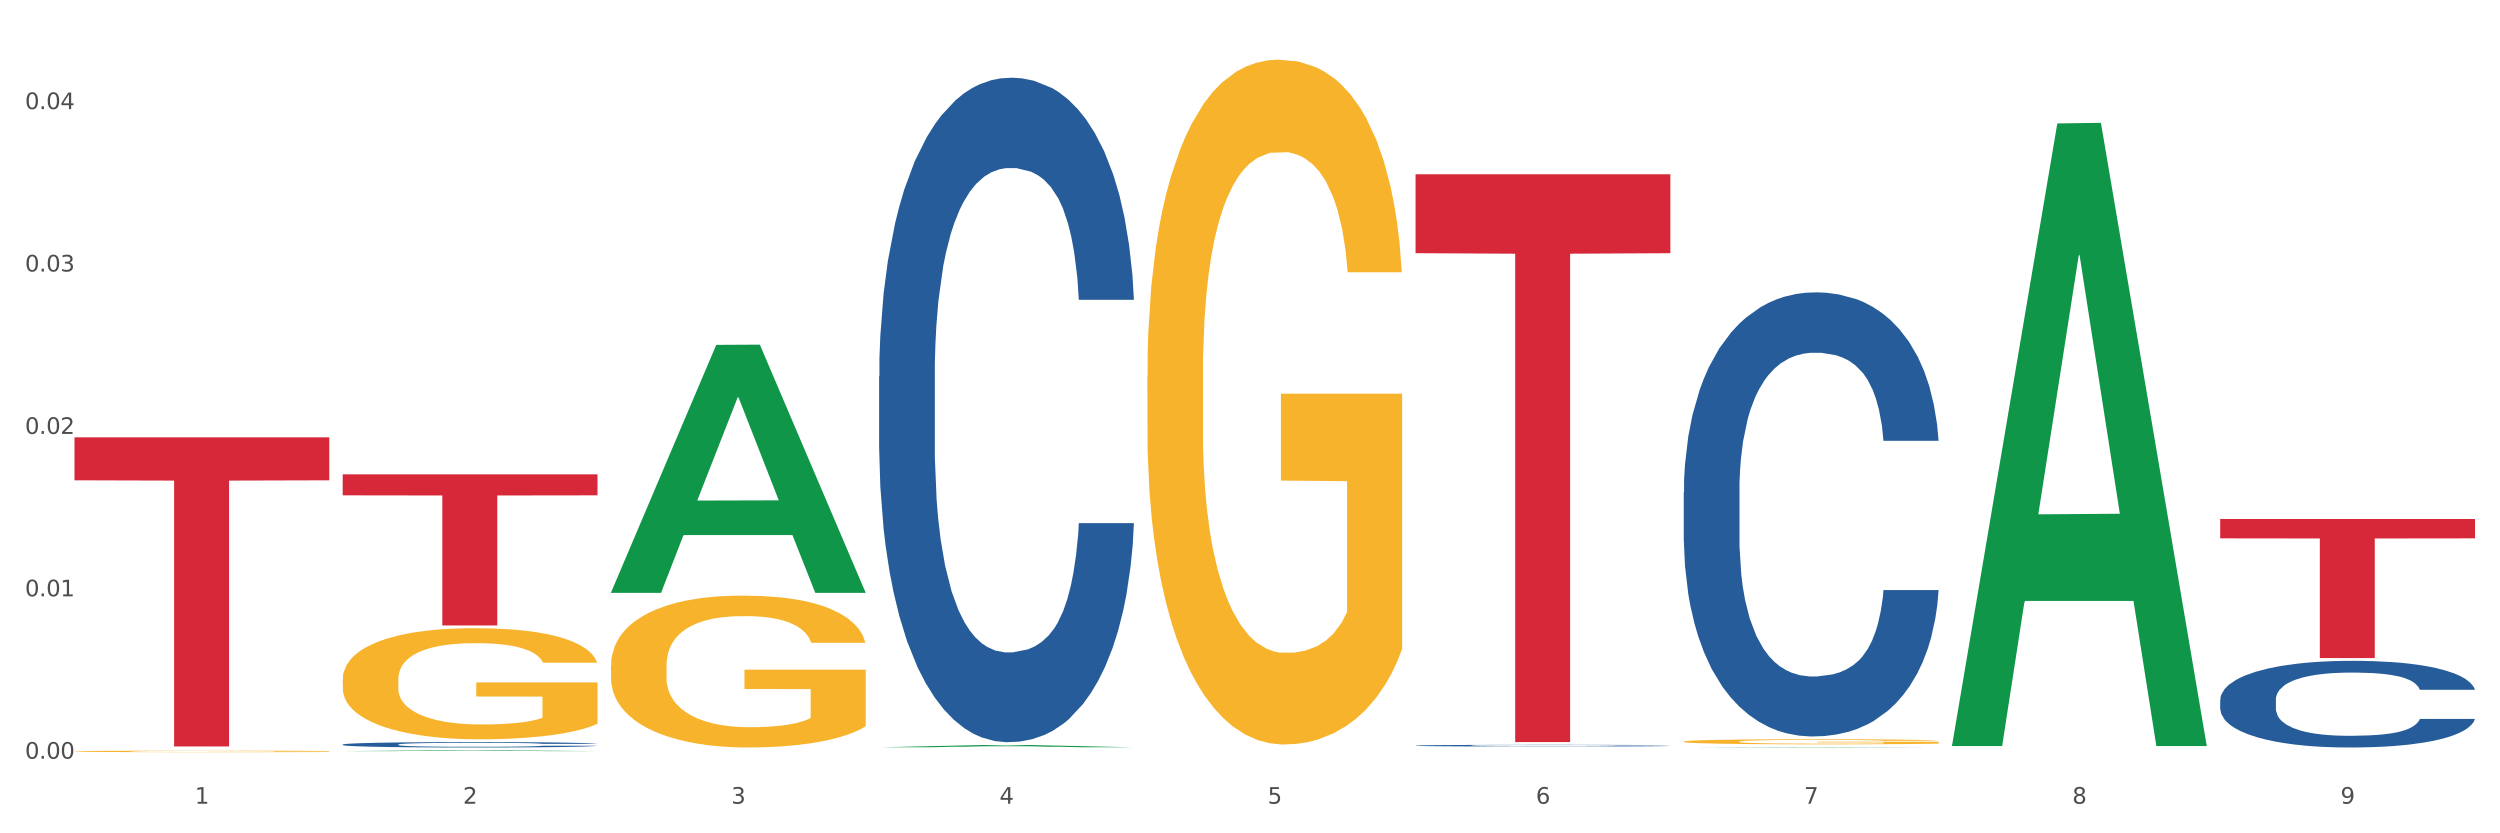 <?xml version="1.0" encoding="utf-8" standalone="no"?>
<!DOCTYPE svg PUBLIC "-//W3C//DTD SVG 1.1//EN"
  "http://www.w3.org/Graphics/SVG/1.1/DTD/svg11.dtd">
<svg xmlns:xlink="http://www.w3.org/1999/xlink" width="1080pt" height="360pt" viewBox="0 0 1080 360" xmlns="http://www.w3.org/2000/svg" version="1.1">
 <rect x="0" y="0" width="1080" height="360" fill="#333333" stroke="none"/>
 <defs>
  <style type="text/css">*{stroke-linejoin: round; stroke-linecap: butt}</style>
 </defs>
 <g id="figure_1">
  <g id="patch_1">
   <path d="M 0 360 
L 1080 360 
L 1080 0 
L 0 0 
z
" style="fill: #ffffff; stroke: #ffffff; stroke-linejoin: miter"/>
  </g>
  <g id="axes_1">
   <g id="matplotlib.axis_1">
    <g id="xtick_1">
     <g id="text_1">
      <!-- 1 -->
      <g style="fill: #4d4d4d" transform="translate(84.159 347.204) scale(0.096 -0.096)">
       <defs>
        <path id="DejaVuSans-31" d="M 794 531 
L 1825 531 
L 1825 4091 
L 703 3866 
L 703 4441 
L 1819 4666 
L 2450 4666 
L 2450 531 
L 3481 531 
L 3481 0 
L 794 0 
L 794 531 
z
" transform="scale(0.016)"/>
       </defs>
       <use xlink:href="#DejaVuSans-31"/>
      </g>
     </g>
    </g>
    <g id="xtick_2">
     <g id="text_2">
      <!-- 2 -->
      <g style="fill: #4d4d4d" transform="translate(200.027 347.204) scale(0.096 -0.096)">
       <defs>
        <path id="DejaVuSans-32" d="M 1228 531 
L 3431 531 
L 3431 0 
L 469 0 
L 469 531 
Q 828 903 1448 1529 
Q 2069 2156 2228 2338 
Q 2531 2678 2651 2914 
Q 2772 3150 2772 3378 
Q 2772 3750 2511 3984 
Q 2250 4219 1831 4219 
Q 1534 4219 1204 4116 
Q 875 4013 500 3803 
L 500 4441 
Q 881 4594 1212 4672 
Q 1544 4750 1819 4750 
Q 2544 4750 2975 4387 
Q 3406 4025 3406 3419 
Q 3406 3131 3298 2873 
Q 3191 2616 2906 2266 
Q 2828 2175 2409 1742 
Q 1991 1309 1228 531 
z
" transform="scale(0.016)"/>
       </defs>
       <use xlink:href="#DejaVuSans-32"/>
      </g>
     </g>
    </g>
    <g id="xtick_3">
     <g id="text_3">
      <!-- 3 -->
      <g style="fill: #4d4d4d" transform="translate(315.896 347.204) scale(0.096 -0.096)">
       <defs>
        <path id="DejaVuSans-33" d="M 2597 2516 
Q 3050 2419 3304 2112 
Q 3559 1806 3559 1356 
Q 3559 666 3084 287 
Q 2609 -91 1734 -91 
Q 1441 -91 1130 -33 
Q 819 25 488 141 
L 488 750 
Q 750 597 1062 519 
Q 1375 441 1716 441 
Q 2309 441 2620 675 
Q 2931 909 2931 1356 
Q 2931 1769 2642 2001 
Q 2353 2234 1838 2234 
L 1294 2234 
L 1294 2753 
L 1863 2753 
Q 2328 2753 2575 2939 
Q 2822 3125 2822 3475 
Q 2822 3834 2567 4026 
Q 2313 4219 1838 4219 
Q 1578 4219 1281 4162 
Q 984 4106 628 3988 
L 628 4550 
Q 988 4650 1302 4700 
Q 1616 4750 1894 4750 
Q 2613 4750 3031 4423 
Q 3450 4097 3450 3541 
Q 3450 3153 3228 2886 
Q 3006 2619 2597 2516 
z
" transform="scale(0.016)"/>
       </defs>
       <use xlink:href="#DejaVuSans-33"/>
      </g>
     </g>
    </g>
    <g id="xtick_4">
     <g id="text_4">
      <!-- 4 -->
      <g style="fill: #4d4d4d" transform="translate(431.765 347.204) scale(0.096 -0.096)">
       <defs>
        <path id="DejaVuSans-34" d="M 2419 4116 
L 825 1625 
L 2419 1625 
L 2419 4116 
z
M 2253 4666 
L 3047 4666 
L 3047 1625 
L 3713 1625 
L 3713 1100 
L 3047 1100 
L 3047 0 
L 2419 0 
L 2419 1100 
L 313 1100 
L 313 1709 
L 2253 4666 
z
" transform="scale(0.016)"/>
       </defs>
       <use xlink:href="#DejaVuSans-34"/>
      </g>
     </g>
    </g>
    <g id="xtick_5">
     <g id="text_5">
      <!-- 5 -->
      <g style="fill: #4d4d4d" transform="translate(547.634 347.204) scale(0.096 -0.096)">
       <defs>
        <path id="DejaVuSans-35" d="M 691 4666 
L 3169 4666 
L 3169 4134 
L 1269 4134 
L 1269 2991 
Q 1406 3038 1543 3061 
Q 1681 3084 1819 3084 
Q 2600 3084 3056 2656 
Q 3513 2228 3513 1497 
Q 3513 744 3044 326 
Q 2575 -91 1722 -91 
Q 1428 -91 1123 -41 
Q 819 9 494 109 
L 494 744 
Q 775 591 1075 516 
Q 1375 441 1709 441 
Q 2250 441 2565 725 
Q 2881 1009 2881 1497 
Q 2881 1984 2565 2268 
Q 2250 2553 1709 2553 
Q 1456 2553 1204 2497 
Q 953 2441 691 2322 
L 691 4666 
z
" transform="scale(0.016)"/>
       </defs>
       <use xlink:href="#DejaVuSans-35"/>
      </g>
     </g>
    </g>
    <g id="xtick_6">
     <g id="text_6">
      <!-- 6 -->
      <g style="fill: #4d4d4d" transform="translate(663.502 347.204) scale(0.096 -0.096)">
       <defs>
        <path id="DejaVuSans-36" d="M 2113 2584 
Q 1688 2584 1439 2293 
Q 1191 2003 1191 1497 
Q 1191 994 1439 701 
Q 1688 409 2113 409 
Q 2538 409 2786 701 
Q 3034 994 3034 1497 
Q 3034 2003 2786 2293 
Q 2538 2584 2113 2584 
z
M 3366 4563 
L 3366 3988 
Q 3128 4100 2886 4159 
Q 2644 4219 2406 4219 
Q 1781 4219 1451 3797 
Q 1122 3375 1075 2522 
Q 1259 2794 1537 2939 
Q 1816 3084 2150 3084 
Q 2853 3084 3261 2657 
Q 3669 2231 3669 1497 
Q 3669 778 3244 343 
Q 2819 -91 2113 -91 
Q 1303 -91 875 529 
Q 447 1150 447 2328 
Q 447 3434 972 4092 
Q 1497 4750 2381 4750 
Q 2619 4750 2861 4703 
Q 3103 4656 3366 4563 
z
" transform="scale(0.016)"/>
       </defs>
       <use xlink:href="#DejaVuSans-36"/>
      </g>
     </g>
    </g>
    <g id="xtick_7">
     <g id="text_7">
      <!-- 7 -->
      <g style="fill: #4d4d4d" transform="translate(779.371 347.204) scale(0.096 -0.096)">
       <defs>
        <path id="DejaVuSans-37" d="M 525 4666 
L 3525 4666 
L 3525 4397 
L 1831 0 
L 1172 0 
L 2766 4134 
L 525 4134 
L 525 4666 
z
" transform="scale(0.016)"/>
       </defs>
       <use xlink:href="#DejaVuSans-37"/>
      </g>
     </g>
    </g>
    <g id="xtick_8">
     <g id="text_8">
      <!-- 8 -->
      <g style="fill: #4d4d4d" transform="translate(895.24 347.204) scale(0.096 -0.096)">
       <defs>
        <path id="DejaVuSans-38" d="M 2034 2216 
Q 1584 2216 1326 1975 
Q 1069 1734 1069 1313 
Q 1069 891 1326 650 
Q 1584 409 2034 409 
Q 2484 409 2743 651 
Q 3003 894 3003 1313 
Q 3003 1734 2745 1975 
Q 2488 2216 2034 2216 
z
M 1403 2484 
Q 997 2584 770 2862 
Q 544 3141 544 3541 
Q 544 4100 942 4425 
Q 1341 4750 2034 4750 
Q 2731 4750 3128 4425 
Q 3525 4100 3525 3541 
Q 3525 3141 3298 2862 
Q 3072 2584 2669 2484 
Q 3125 2378 3379 2068 
Q 3634 1759 3634 1313 
Q 3634 634 3220 271 
Q 2806 -91 2034 -91 
Q 1263 -91 848 271 
Q 434 634 434 1313 
Q 434 1759 690 2068 
Q 947 2378 1403 2484 
z
M 1172 3481 
Q 1172 3119 1398 2916 
Q 1625 2713 2034 2713 
Q 2441 2713 2670 2916 
Q 2900 3119 2900 3481 
Q 2900 3844 2670 4047 
Q 2441 4250 2034 4250 
Q 1625 4250 1398 4047 
Q 1172 3844 1172 3481 
z
" transform="scale(0.016)"/>
       </defs>
       <use xlink:href="#DejaVuSans-38"/>
      </g>
     </g>
    </g>
    <g id="xtick_9">
     <g id="text_9">
      <!-- 9 -->
      <g style="fill: #4d4d4d" transform="translate(1011.108 347.204) scale(0.096 -0.096)">
       <defs>
        <path id="DejaVuSans-39" d="M 703 97 
L 703 672 
Q 941 559 1184 500 
Q 1428 441 1663 441 
Q 2288 441 2617 861 
Q 2947 1281 2994 2138 
Q 2813 1869 2534 1725 
Q 2256 1581 1919 1581 
Q 1219 1581 811 2004 
Q 403 2428 403 3163 
Q 403 3881 828 4315 
Q 1253 4750 1959 4750 
Q 2769 4750 3195 4129 
Q 3622 3509 3622 2328 
Q 3622 1225 3098 567 
Q 2575 -91 1691 -91 
Q 1453 -91 1209 -44 
Q 966 3 703 97 
z
M 1959 2075 
Q 2384 2075 2632 2365 
Q 2881 2656 2881 3163 
Q 2881 3666 2632 3958 
Q 2384 4250 1959 4250 
Q 1534 4250 1286 3958 
Q 1038 3666 1038 3163 
Q 1038 2656 1286 2365 
Q 1534 2075 1959 2075 
z
" transform="scale(0.016)"/>
       </defs>
       <use xlink:href="#DejaVuSans-39"/>
      </g>
     </g>
    </g>
    <g id="xtick_10"/>
    <g id="xtick_11"/>
    <g id="xtick_12"/>
    <g id="xtick_13"/>
    <g id="xtick_14"/>
    <g id="xtick_15"/>
    <g id="xtick_16"/>
    <g id="xtick_17"/>
   </g>
   <g id="matplotlib.axis_2">
    <g id="ytick_1">
     <g id="text_10">
      <!-- 0.00 -->
      <g style="fill: #4d4d4d" transform="translate(10.8 327.76) scale(0.096 -0.096)">
       <defs>
        <path id="DejaVuSans-30" d="M 2034 4250 
Q 1547 4250 1301 3770 
Q 1056 3291 1056 2328 
Q 1056 1369 1301 889 
Q 1547 409 2034 409 
Q 2525 409 2770 889 
Q 3016 1369 3016 2328 
Q 3016 3291 2770 3770 
Q 2525 4250 2034 4250 
z
M 2034 4750 
Q 2819 4750 3233 4129 
Q 3647 3509 3647 2328 
Q 3647 1150 3233 529 
Q 2819 -91 2034 -91 
Q 1250 -91 836 529 
Q 422 1150 422 2328 
Q 422 3509 836 4129 
Q 1250 4750 2034 4750 
z
" transform="scale(0.016)"/>
        <path id="DejaVuSans-2e" d="M 684 794 
L 1344 794 
L 1344 0 
L 684 0 
L 684 794 
z
" transform="scale(0.016)"/>
       </defs>
       <use xlink:href="#DejaVuSans-30"/>
       <use xlink:href="#DejaVuSans-2e" transform="translate(63.623 0)"/>
       <use xlink:href="#DejaVuSans-30" transform="translate(95.41 0)"/>
       <use xlink:href="#DejaVuSans-30" transform="translate(159.033 0)"/>
      </g>
     </g>
    </g>
    <g id="ytick_2">
     <g id="text_11">
      <!-- 0.01 -->
      <g style="fill: #4d4d4d" transform="translate(10.8 257.603) scale(0.096 -0.096)">
       <use xlink:href="#DejaVuSans-30"/>
       <use xlink:href="#DejaVuSans-2e" transform="translate(63.623 0)"/>
       <use xlink:href="#DejaVuSans-30" transform="translate(95.41 0)"/>
       <use xlink:href="#DejaVuSans-31" transform="translate(159.033 0)"/>
      </g>
     </g>
    </g>
    <g id="ytick_3">
     <g id="text_12">
      <!-- 0.02 -->
      <g style="fill: #4d4d4d" transform="translate(10.8 187.447) scale(0.096 -0.096)">
       <use xlink:href="#DejaVuSans-30"/>
       <use xlink:href="#DejaVuSans-2e" transform="translate(63.623 0)"/>
       <use xlink:href="#DejaVuSans-30" transform="translate(95.41 0)"/>
       <use xlink:href="#DejaVuSans-32" transform="translate(159.033 0)"/>
      </g>
     </g>
    </g>
    <g id="ytick_4">
     <g id="text_13">
      <!-- 0.03 -->
      <g style="fill: #4d4d4d" transform="translate(10.8 117.29) scale(0.096 -0.096)">
       <use xlink:href="#DejaVuSans-30"/>
       <use xlink:href="#DejaVuSans-2e" transform="translate(63.623 0)"/>
       <use xlink:href="#DejaVuSans-30" transform="translate(95.41 0)"/>
       <use xlink:href="#DejaVuSans-33" transform="translate(159.033 0)"/>
      </g>
     </g>
    </g>
    <g id="ytick_5">
     <g id="text_14">
      <!-- 0.04 -->
      <g style="fill: #4d4d4d" transform="translate(10.8 47.133) scale(0.096 -0.096)">
       <use xlink:href="#DejaVuSans-30"/>
       <use xlink:href="#DejaVuSans-2e" transform="translate(63.623 0)"/>
       <use xlink:href="#DejaVuSans-30" transform="translate(95.41 0)"/>
       <use xlink:href="#DejaVuSans-34" transform="translate(159.033 0)"/>
      </g>
     </g>
    </g>
    <g id="ytick_6"/>
    <g id="ytick_7"/>
    <g id="ytick_8"/>
    <g id="ytick_9"/>
   </g>
   <g id="PolyCollection_1">
    <path d="M 148.044 324.487 
L 148.157 324.487 
L 193.549 324.113 
L 212.387 324.113 
L 258.119 324.488 
L 236.331 324.488 
L 226.458 324.401 
L 179.591 324.401 
L 179.251 324.402 
L 169.718 324.488 
L 148.044 324.488 
L 148.044 324.487 
L 185.492 324.349 
L 220.557 324.348 
L 203.195 324.193 
L 202.968 324.192 
L 202.741 324.193 
L 185.379 324.348 
L 185.492 324.349 
L 148.044 324.487 
z
" clip-path="url(#p9477c9e52f)" style="fill: #109648"/>
    <path d="M 495.65 162.485 
L 495.78 162.215 
L 495.78 152.487 
L 496.04 144.111 
L 497.339 123.845 
L 499.289 107.092 
L 500.718 98.175 
L 502.148 90.88 
L 503.837 83.584 
L 505.917 76.018 
L 509.685 64.94 
L 512.025 59.265 
L 514.884 53.321 
L 520.082 44.674 
L 523.851 39.81 
L 527.75 35.757 
L 534.118 30.893 
L 538.276 28.732 
L 542.695 27.111 
L 548.023 26.03 
L 552.052 25.759 
L 560.889 26.57 
L 568.427 29.002 
L 572.066 30.893 
L 576.744 34.136 
L 579.214 36.298 
L 583.242 40.621 
L 587.401 46.295 
L 590.26 51.159 
L 594.549 60.346 
L 597.798 69.533 
L 600.787 80.882 
L 602.346 88.718 
L 603.516 96.014 
L 604.556 104.39 
L 605.595 117.63 
L 582.203 117.63 
L 581.293 108.173 
L 579.863 99.256 
L 577.784 90.61 
L 575.965 85.205 
L 572.846 78.45 
L 569.986 74.127 
L 566.997 70.884 
L 563.359 68.182 
L 560.499 66.831 
L 556.471 65.75 
L 548.543 66.021 
L 543.215 68.182 
L 539.576 70.884 
L 537.237 73.316 
L 535.157 76.018 
L 532.818 79.801 
L 530.089 85.476 
L 528.14 90.61 
L 526.19 97.095 
L 524.631 103.58 
L 523.201 111.145 
L 522.032 119.252 
L 521.122 127.628 
L 520.342 137.896 
L 519.692 154.919 
L 519.692 191.938 
L 519.952 200.314 
L 520.602 211.393 
L 521.382 219.769 
L 522.681 229.767 
L 523.851 236.522 
L 526.06 246.25 
L 528.529 254.356 
L 530.479 259.49 
L 532.428 263.813 
L 535.807 269.758 
L 539.576 274.622 
L 542.825 277.594 
L 547.244 280.296 
L 550.233 281.377 
L 552.832 281.917 
L 559.2 281.917 
L 563.748 281.107 
L 568.817 279.215 
L 572.716 276.783 
L 575.965 273.811 
L 579.603 268.947 
L 581.943 264.354 
L 581.943 207.88 
L 553.352 207.61 
L 553.352 170.051 
L 605.725 170.051 
L 605.725 280.296 
L 603.516 285.97 
L 601.047 291.104 
L 598.447 295.698 
L 594.549 301.372 
L 589.87 306.776 
L 585.711 310.559 
L 581.293 313.802 
L 576.094 316.774 
L 569.337 319.476 
L 565.178 320.557 
L 559.98 321.368 
L 553.871 321.638 
L 548.543 321.098 
L 543.345 319.746 
L 537.887 317.315 
L 532.558 313.802 
L 528.529 310.289 
L 524.501 305.966 
L 520.212 300.291 
L 516.833 294.887 
L 514.234 290.024 
L 511.375 283.809 
L 508.256 275.702 
L 505.917 268.407 
L 503.837 260.841 
L 501.628 251.113 
L 500.068 242.737 
L 498.509 232.199 
L 497.599 224.363 
L 496.56 212.203 
L 495.78 195.18 
L 495.65 162.485 
z
" clip-path="url(#p9477c9e52f)" style="fill: #f7b32b"/>
    <path d="M 727.387 320.368 
L 727.517 320.366 
L 727.517 320.294 
L 727.777 320.232 
L 729.077 320.081 
L 731.026 319.957 
L 732.456 319.891 
L 733.885 319.837 
L 735.575 319.783 
L 737.654 319.727 
L 741.423 319.644 
L 743.762 319.602 
L 746.621 319.558 
L 751.82 319.494 
L 755.588 319.458 
L 759.487 319.428 
L 765.855 319.392 
L 770.014 319.376 
L 774.432 319.364 
L 779.761 319.356 
L 783.789 319.354 
L 792.627 319.36 
L 800.164 319.378 
L 803.803 319.392 
L 808.482 319.416 
L 810.951 319.432 
L 814.98 319.464 
L 819.138 319.506 
L 821.997 319.542 
L 826.286 319.61 
L 829.535 319.678 
L 832.524 319.763 
L 834.084 319.821 
L 835.253 319.875 
L 836.293 319.937 
L 837.333 320.035 
L 813.94 320.035 
L 813.03 319.965 
L 811.601 319.899 
L 809.521 319.835 
L 807.702 319.795 
L 804.583 319.745 
L 801.724 319.712 
L 798.735 319.688 
L 795.096 319.668 
L 792.237 319.658 
L 788.208 319.65 
L 780.281 319.652 
L 774.952 319.668 
L 771.313 319.688 
L 768.974 319.706 
L 766.895 319.727 
L 764.556 319.755 
L 761.826 319.797 
L 759.877 319.835 
L 757.928 319.883 
L 756.368 319.931 
L 754.939 319.987 
L 753.769 320.047 
L 752.859 320.11 
L 752.08 320.186 
L 751.43 320.312 
L 751.43 320.587 
L 751.69 320.649 
L 752.339 320.731 
L 753.119 320.793 
L 754.419 320.868 
L 755.588 320.918 
L 757.798 320.99 
L 760.267 321.05 
L 762.216 321.088 
L 764.166 321.12 
L 767.545 321.164 
L 771.313 321.2 
L 774.562 321.223 
L 778.981 321.243 
L 781.97 321.251 
L 784.569 321.255 
L 790.937 321.255 
L 795.486 321.249 
L 800.554 321.235 
L 804.453 321.216 
L 807.702 321.194 
L 811.341 321.158 
L 813.68 321.124 
L 813.68 320.705 
L 785.089 320.703 
L 785.089 320.424 
L 837.463 320.424 
L 837.463 321.243 
L 835.253 321.285 
L 832.784 321.323 
L 830.185 321.357 
L 826.286 321.399 
L 821.608 321.439 
L 817.449 321.467 
L 813.03 321.491 
L 807.832 321.513 
L 801.074 321.533 
L 796.915 321.541 
L 791.717 321.547 
L 785.609 321.549 
L 780.281 321.545 
L 775.082 321.535 
L 769.624 321.517 
L 764.296 321.491 
L 760.267 321.465 
L 756.238 321.433 
L 751.95 321.391 
L 748.571 321.351 
L 745.971 321.315 
L 743.112 321.269 
L 739.993 321.208 
L 737.654 321.154 
L 735.575 321.098 
L 733.365 321.026 
L 731.806 320.964 
L 730.246 320.886 
L 729.337 320.827 
L 728.297 320.737 
L 727.517 320.611 
L 727.387 320.368 
z
" clip-path="url(#p9477c9e52f)" style="fill: #f7b32b"/>
    <path d="M 959.125 224.219 
L 1069.2 224.219 
L 1069.2 232.566 
L 1025.9 232.622 
L 1025.9 284.281 
L 1002.164 284.281 
L 1002.164 232.622 
L 959.125 232.566 
L 959.125 224.276 
L 959.125 224.219 
z
" clip-path="url(#p9477c9e52f)" style="fill: #d62839"/>
    <path d="M 611.519 75.29 
L 721.594 75.29 
L 721.594 109.376 
L 678.294 109.606 
L 678.294 320.572 
L 654.557 320.572 
L 654.557 109.606 
L 611.519 109.376 
L 611.519 75.52 
L 611.519 75.29 
z
" clip-path="url(#p9477c9e52f)" style="fill: #d62839"/>
    <path d="M 148.044 204.915 
L 258.119 204.915 
L 258.119 213.986 
L 214.819 214.047 
L 214.819 270.19 
L 191.083 270.19 
L 191.083 214.047 
L 148.044 213.986 
L 148.044 204.976 
L 148.044 204.915 
z
" clip-path="url(#p9477c9e52f)" style="fill: #d62839"/>
    <path d="M 32.175 188.936 
L 142.25 188.936 
L 142.25 207.493 
L 98.951 207.618 
L 98.951 322.47 
L 75.214 322.47 
L 75.214 207.618 
L 32.175 207.493 
L 32.175 189.061 
L 32.175 188.936 
z
" clip-path="url(#p9477c9e52f)" style="fill: #d62839"/>
    <path d="M 263.912 287.625 
L 264.042 287.565 
L 264.042 285.408 
L 264.302 283.55 
L 265.602 279.056 
L 267.551 275.341 
L 268.981 273.363 
L 270.41 271.745 
L 272.1 270.127 
L 274.179 268.45 
L 277.948 265.993 
L 280.287 264.734 
L 283.146 263.416 
L 288.345 261.499 
L 292.114 260.42 
L 296.012 259.521 
L 302.38 258.443 
L 306.539 257.963 
L 310.958 257.604 
L 316.286 257.364 
L 320.315 257.304 
L 329.152 257.484 
L 336.689 258.023 
L 340.328 258.443 
L 345.007 259.162 
L 347.476 259.641 
L 351.505 260.6 
L 355.663 261.858 
L 358.523 262.937 
L 362.811 264.974 
L 366.06 267.011 
L 369.049 269.528 
L 370.609 271.266 
L 371.778 272.884 
L 372.818 274.741 
L 373.858 277.678 
L 350.465 277.678 
L 349.555 275.58 
L 348.126 273.603 
L 346.047 271.685 
L 344.227 270.487 
L 341.108 268.989 
L 338.249 268.03 
L 335.26 267.311 
L 331.621 266.712 
L 328.762 266.412 
L 324.733 266.173 
L 316.806 266.232 
L 311.477 266.712 
L 307.839 267.311 
L 305.499 267.85 
L 303.42 268.45 
L 301.081 269.289 
L 298.352 270.547 
L 296.402 271.685 
L 294.453 273.124 
L 292.893 274.562 
L 291.464 276.24 
L 290.294 278.037 
L 289.384 279.895 
L 288.605 282.172 
L 287.955 285.947 
L 287.955 294.156 
L 288.215 296.014 
L 288.865 298.471 
L 289.644 300.328 
L 290.944 302.546 
L 292.114 304.044 
L 294.323 306.201 
L 296.792 307.998 
L 298.741 309.137 
L 300.691 310.096 
L 304.07 311.414 
L 307.839 312.493 
L 311.088 313.152 
L 315.506 313.751 
L 318.495 313.991 
L 321.094 314.111 
L 327.462 314.111 
L 332.011 313.931 
L 337.079 313.511 
L 340.978 312.972 
L 344.227 312.313 
L 347.866 311.234 
L 350.205 310.216 
L 350.205 297.692 
L 321.614 297.632 
L 321.614 289.303 
L 373.988 289.303 
L 373.988 313.751 
L 371.778 315.009 
L 369.309 316.148 
L 366.71 317.167 
L 362.811 318.425 
L 358.133 319.623 
L 353.974 320.462 
L 349.555 321.181 
L 344.357 321.841 
L 337.599 322.44 
L 333.44 322.679 
L 328.242 322.859 
L 322.134 322.919 
L 316.806 322.799 
L 311.607 322.5 
L 306.149 321.96 
L 300.821 321.181 
L 296.792 320.402 
L 292.763 319.444 
L 288.475 318.185 
L 285.096 316.987 
L 282.497 315.908 
L 279.637 314.53 
L 276.518 312.732 
L 274.179 311.114 
L 272.1 309.437 
L 269.891 307.279 
L 268.331 305.422 
L 266.772 303.085 
L 265.862 301.347 
L 264.822 298.651 
L 264.042 294.875 
L 263.912 287.625 
z
" clip-path="url(#p9477c9e52f)" style="fill: #f7b32b"/>
    <path d="M 148.044 321.631 
L 148.174 321.629 
L 148.174 321.569 
L 148.564 321.488 
L 149.995 321.339 
L 151.817 321.226 
L 154.94 321.093 
L 156.631 321.038 
L 158.843 320.976 
L 163.397 320.875 
L 168.602 320.79 
L 172.245 320.743 
L 174.977 320.713 
L 181.092 320.66 
L 184.605 320.636 
L 188.249 320.617 
L 191.371 320.604 
L 196.576 320.589 
L 200.739 320.583 
L 205.553 320.581 
L 209.587 320.583 
L 214.922 320.591 
L 222.728 320.617 
L 225.721 320.632 
L 229.754 320.658 
L 233.918 320.692 
L 237.301 320.726 
L 241.204 320.775 
L 245.238 320.839 
L 249.141 320.92 
L 251.874 320.995 
L 254.086 321.074 
L 256.037 321.17 
L 257.468 321.275 
L 258.119 321.362 
L 234.308 321.362 
L 233.658 321.283 
L 232.357 321.198 
L 231.056 321.14 
L 229.624 321.093 
L 227.412 321.04 
L 225.461 321.006 
L 222.208 320.965 
L 219.215 320.939 
L 216.743 320.925 
L 213.751 320.912 
L 207.375 320.899 
L 202.821 320.899 
L 199.959 320.903 
L 196.446 320.914 
L 193.453 320.929 
L 189.94 320.954 
L 187.208 320.982 
L 184.475 321.018 
L 182.914 321.044 
L 180.572 321.091 
L 179.011 321.13 
L 176.929 321.196 
L 175.758 321.243 
L 173.676 321.364 
L 172.765 321.454 
L 172.375 321.516 
L 172.115 321.584 
L 172.115 321.918 
L 172.895 322.067 
L 173.546 322.131 
L 174.587 322.204 
L 176.538 322.298 
L 179.401 322.39 
L 182.393 322.456 
L 184.866 322.496 
L 187.208 322.526 
L 189.55 322.55 
L 192.412 322.571 
L 194.754 322.584 
L 198.267 322.597 
L 202.431 322.603 
L 205.684 322.603 
L 212.319 322.592 
L 215.312 322.582 
L 218.174 322.567 
L 221.297 322.543 
L 223.769 322.518 
L 225.201 322.498 
L 227.543 322.458 
L 229.364 322.415 
L 230.925 322.366 
L 231.966 322.323 
L 233.137 322.259 
L 234.048 322.187 
L 234.308 322.148 
L 258.119 322.148 
L 257.599 322.225 
L 256.688 322.3 
L 254.866 322.4 
L 253.435 322.458 
L 251.223 322.528 
L 248.881 322.588 
L 245.628 322.654 
L 242.636 322.703 
L 239.513 322.746 
L 236.13 322.785 
L 230.015 322.838 
L 227.803 322.853 
L 223.119 322.879 
L 219.476 322.894 
L 214.141 322.908 
L 208.676 322.917 
L 202.951 322.919 
L 197.877 322.915 
L 192.282 322.902 
L 188.769 322.889 
L 184.866 322.87 
L 180.312 322.84 
L 176.018 322.804 
L 171.984 322.761 
L 168.211 322.712 
L 164.698 322.656 
L 160.144 322.565 
L 156.761 322.475 
L 154.289 322.392 
L 152.598 322.321 
L 150.906 322.231 
L 149.995 322.17 
L 148.564 322.02 
L 148.044 321.881 
L 148.044 321.631 
z
" clip-path="url(#p9477c9e52f)" style="fill: #255c99"/>
    <path d="M 379.781 162.552 
L 379.911 162.29 
L 379.911 154.949 
L 380.302 144.987 
L 381.733 126.635 
L 383.554 112.74 
L 386.677 96.486 
L 388.369 89.669 
L 390.58 82.066 
L 395.134 69.745 
L 400.339 59.258 
L 403.982 53.49 
L 406.714 49.82 
L 412.83 43.265 
L 416.343 40.382 
L 419.986 38.022 
L 423.109 36.449 
L 428.313 34.614 
L 432.477 33.827 
L 437.291 33.565 
L 441.324 33.827 
L 446.659 34.876 
L 454.466 38.022 
L 457.458 39.857 
L 461.492 43.003 
L 465.655 47.198 
L 469.038 51.393 
L 472.942 57.423 
L 476.975 65.288 
L 480.879 75.25 
L 483.611 84.426 
L 485.823 94.126 
L 487.775 105.924 
L 489.206 118.77 
L 489.856 129.519 
L 466.046 129.519 
L 465.395 119.819 
L 464.094 109.332 
L 462.793 102.253 
L 461.362 96.486 
L 459.15 89.932 
L 457.198 85.737 
L 453.945 80.756 
L 450.953 77.61 
L 448.481 75.774 
L 445.488 74.201 
L 439.113 72.628 
L 434.559 72.628 
L 431.696 73.153 
L 428.183 74.464 
L 425.19 76.299 
L 421.677 79.445 
L 418.945 82.853 
L 416.213 87.31 
L 414.651 90.456 
L 412.309 96.224 
L 410.748 100.943 
L 408.666 109.07 
L 407.495 114.838 
L 405.413 129.781 
L 404.503 140.792 
L 404.112 148.395 
L 403.852 156.785 
L 403.852 197.683 
L 404.633 216.035 
L 405.283 223.9 
L 406.324 232.814 
L 408.276 244.349 
L 411.138 255.622 
L 414.131 263.75 
L 416.603 268.731 
L 418.945 272.401 
L 421.287 275.285 
L 424.15 277.907 
L 426.492 279.48 
L 430.005 281.053 
L 434.168 281.839 
L 437.421 281.839 
L 444.057 280.529 
L 447.049 279.218 
L 449.912 277.383 
L 453.035 274.499 
L 455.507 271.353 
L 456.938 268.993 
L 459.28 264.012 
L 461.102 258.768 
L 462.663 252.739 
L 463.704 247.495 
L 464.875 239.63 
L 465.786 230.716 
L 466.046 225.997 
L 489.856 225.997 
L 489.336 235.435 
L 488.425 244.611 
L 486.604 256.933 
L 485.172 264.012 
L 482.96 272.663 
L 480.618 280.004 
L 477.366 288.131 
L 474.373 294.161 
L 471.25 299.405 
L 467.867 304.124 
L 461.752 310.678 
L 459.54 312.513 
L 454.856 315.659 
L 451.213 317.494 
L 445.878 319.33 
L 440.414 320.378 
L 434.689 320.64 
L 429.614 320.116 
L 424.019 318.543 
L 420.506 316.97 
L 416.603 314.611 
L 412.049 310.94 
L 407.755 306.483 
L 403.722 301.24 
L 399.949 295.21 
L 396.436 288.394 
L 391.882 277.12 
L 388.499 266.109 
L 386.027 255.885 
L 384.335 247.233 
L 382.644 236.222 
L 381.733 228.619 
L 380.302 210.267 
L 379.781 193.226 
L 379.781 162.552 
z
" clip-path="url(#p9477c9e52f)" style="fill: #255c99"/>
    <path d="M 611.519 322.091 
L 611.649 322.091 
L 611.649 322.072 
L 612.039 322.047 
L 613.47 322 
L 615.292 321.965 
L 618.415 321.924 
L 620.106 321.907 
L 622.318 321.888 
L 626.872 321.857 
L 632.076 321.83 
L 635.72 321.815 
L 638.452 321.806 
L 644.567 321.789 
L 648.08 321.782 
L 651.723 321.776 
L 654.846 321.772 
L 660.051 321.768 
L 664.214 321.766 
L 669.028 321.765 
L 673.062 321.766 
L 678.396 321.768 
L 686.203 321.776 
L 689.196 321.781 
L 693.229 321.789 
L 697.393 321.799 
L 700.776 321.81 
L 704.679 321.825 
L 708.713 321.845 
L 712.616 321.87 
L 715.348 321.894 
L 717.56 321.918 
L 719.512 321.948 
L 720.943 321.981 
L 721.594 322.008 
L 697.783 322.008 
L 697.133 321.983 
L 695.832 321.957 
L 694.53 321.939 
L 693.099 321.924 
L 690.887 321.908 
L 688.936 321.897 
L 685.683 321.884 
L 682.69 321.876 
L 680.218 321.872 
L 677.225 321.868 
L 670.85 321.864 
L 666.296 321.864 
L 663.434 321.865 
L 659.92 321.868 
L 656.928 321.873 
L 653.415 321.881 
L 650.682 321.89 
L 647.95 321.901 
L 646.389 321.909 
L 644.047 321.924 
L 642.485 321.935 
L 640.404 321.956 
L 639.233 321.971 
L 637.151 322.008 
L 636.24 322.036 
L 635.85 322.056 
L 635.589 322.077 
L 635.589 322.18 
L 636.37 322.227 
L 637.021 322.247 
L 638.062 322.269 
L 640.013 322.298 
L 642.876 322.327 
L 645.868 322.348 
L 648.34 322.36 
L 650.682 322.369 
L 653.025 322.377 
L 655.887 322.383 
L 658.229 322.387 
L 661.742 322.391 
L 665.906 322.393 
L 669.158 322.393 
L 675.794 322.39 
L 678.787 322.387 
L 681.649 322.382 
L 684.772 322.375 
L 687.244 322.367 
L 688.675 322.361 
L 691.017 322.348 
L 692.839 322.335 
L 694.4 322.32 
L 695.441 322.306 
L 696.612 322.286 
L 697.523 322.264 
L 697.783 322.252 
L 721.594 322.252 
L 721.073 322.276 
L 720.163 322.299 
L 718.341 322.33 
L 716.91 322.348 
L 714.698 322.37 
L 712.356 322.389 
L 709.103 322.409 
L 706.11 322.424 
L 702.988 322.438 
L 699.605 322.45 
L 693.49 322.466 
L 691.278 322.471 
L 686.594 322.479 
L 682.95 322.484 
L 677.616 322.488 
L 672.151 322.491 
L 666.426 322.491 
L 661.352 322.49 
L 655.757 322.486 
L 652.244 322.482 
L 648.34 322.476 
L 643.787 322.467 
L 639.493 322.456 
L 635.459 322.442 
L 631.686 322.427 
L 628.173 322.41 
L 623.619 322.381 
L 620.236 322.353 
L 617.764 322.328 
L 616.073 322.306 
L 614.381 322.278 
L 613.47 322.259 
L 612.039 322.212 
L 611.519 322.169 
L 611.519 322.091 
z
" clip-path="url(#p9477c9e52f)" style="fill: #255c99"/>
    <path d="M 32.175 324.594 
L 32.305 324.593 
L 32.305 324.571 
L 32.565 324.553 
L 33.864 324.507 
L 35.814 324.47 
L 37.243 324.45 
L 38.673 324.434 
L 40.362 324.417 
L 42.442 324.401 
L 46.211 324.376 
L 48.55 324.363 
L 51.409 324.35 
L 56.607 324.33 
L 60.376 324.32 
L 64.275 324.311 
L 70.643 324.3 
L 74.802 324.295 
L 79.22 324.291 
L 84.548 324.289 
L 88.577 324.288 
L 97.414 324.29 
L 104.952 324.295 
L 108.591 324.3 
L 113.269 324.307 
L 115.739 324.312 
L 119.767 324.321 
L 123.926 324.334 
L 126.785 324.345 
L 131.074 324.366 
L 134.323 324.386 
L 137.312 324.411 
L 138.871 324.429 
L 140.041 324.445 
L 141.081 324.464 
L 142.12 324.494 
L 118.728 324.494 
L 117.818 324.472 
L 116.388 324.452 
L 114.309 324.433 
L 112.49 324.421 
L 109.371 324.406 
L 106.512 324.396 
L 103.522 324.389 
L 99.884 324.383 
L 97.025 324.38 
L 92.996 324.378 
L 85.068 324.378 
L 79.74 324.383 
L 76.101 324.389 
L 73.762 324.395 
L 71.683 324.401 
L 69.343 324.409 
L 66.614 324.422 
L 64.665 324.433 
L 62.715 324.448 
L 61.156 324.462 
L 59.726 324.479 
L 58.557 324.497 
L 57.647 324.516 
L 56.867 324.539 
L 56.217 324.577 
L 56.217 324.66 
L 56.477 324.678 
L 57.127 324.703 
L 57.907 324.722 
L 59.206 324.744 
L 60.376 324.759 
L 62.585 324.781 
L 65.055 324.799 
L 67.004 324.811 
L 68.953 324.82 
L 72.332 324.834 
L 76.101 324.844 
L 79.35 324.851 
L 83.769 324.857 
L 86.758 324.86 
L 89.357 324.861 
L 95.725 324.861 
L 100.274 324.859 
L 105.342 324.855 
L 109.241 324.849 
L 112.49 324.843 
L 116.129 324.832 
L 118.468 324.821 
L 118.468 324.695 
L 89.877 324.695 
L 89.877 324.611 
L 142.25 324.611 
L 142.25 324.857 
L 140.041 324.87 
L 137.572 324.881 
L 134.973 324.892 
L 131.074 324.904 
L 126.395 324.916 
L 122.237 324.925 
L 117.818 324.932 
L 112.62 324.939 
L 105.862 324.945 
L 101.703 324.947 
L 96.505 324.949 
L 90.397 324.95 
L 85.068 324.948 
L 79.87 324.945 
L 74.412 324.94 
L 69.083 324.932 
L 65.055 324.924 
L 61.026 324.914 
L 56.737 324.902 
L 53.358 324.89 
L 50.759 324.879 
L 47.9 324.865 
L 44.781 324.847 
L 42.442 324.831 
L 40.362 324.814 
L 38.153 324.792 
L 36.594 324.773 
L 35.034 324.75 
L 34.124 324.732 
L 33.085 324.705 
L 32.305 324.667 
L 32.175 324.594 
z
" clip-path="url(#p9477c9e52f)" style="fill: #f7b32b"/>
    <path d="M 959.125 302.299 
L 959.255 302.265 
L 959.255 301.307 
L 959.645 300.008 
L 961.076 297.614 
L 962.898 295.801 
L 966.021 293.681 
L 967.712 292.792 
L 969.924 291.801 
L 974.478 290.193 
L 979.683 288.825 
L 983.326 288.073 
L 986.058 287.594 
L 992.173 286.739 
L 995.686 286.363 
L 999.33 286.056 
L 1002.452 285.85 
L 1007.657 285.611 
L 1011.82 285.508 
L 1016.635 285.474 
L 1020.668 285.508 
L 1026.003 285.645 
L 1033.809 286.056 
L 1036.802 286.295 
L 1040.835 286.705 
L 1044.999 287.252 
L 1048.382 287.8 
L 1052.285 288.586 
L 1056.319 289.612 
L 1060.222 290.911 
L 1062.955 292.108 
L 1065.167 293.374 
L 1067.118 294.912 
L 1068.549 296.588 
L 1069.2 297.99 
L 1045.389 297.99 
L 1044.739 296.725 
L 1043.438 295.357 
L 1042.137 294.434 
L 1040.705 293.681 
L 1038.493 292.826 
L 1036.542 292.279 
L 1033.289 291.63 
L 1030.296 291.219 
L 1027.824 290.98 
L 1024.832 290.775 
L 1018.456 290.569 
L 1013.902 290.569 
L 1011.04 290.638 
L 1007.527 290.809 
L 1004.534 291.048 
L 1001.021 291.459 
L 998.289 291.903 
L 995.556 292.484 
L 993.995 292.895 
L 991.653 293.647 
L 990.092 294.263 
L 988.01 295.323 
L 986.839 296.075 
L 984.757 298.024 
L 983.846 299.461 
L 983.456 300.452 
L 983.196 301.546 
L 983.196 306.881 
L 983.976 309.275 
L 984.627 310.301 
L 985.668 311.463 
L 987.619 312.968 
L 990.482 314.438 
L 993.474 315.499 
L 995.947 316.148 
L 998.289 316.627 
L 1000.631 317.003 
L 1003.493 317.345 
L 1005.835 317.55 
L 1009.348 317.756 
L 1013.512 317.858 
L 1016.765 317.858 
L 1023.4 317.687 
L 1026.393 317.516 
L 1029.255 317.277 
L 1032.378 316.901 
L 1034.85 316.49 
L 1036.282 316.182 
L 1038.624 315.533 
L 1040.445 314.849 
L 1042.006 314.062 
L 1043.047 313.378 
L 1044.218 312.353 
L 1045.129 311.19 
L 1045.389 310.574 
L 1069.2 310.574 
L 1068.68 311.805 
L 1067.769 313.002 
L 1065.947 314.609 
L 1064.516 315.533 
L 1062.304 316.661 
L 1059.962 317.619 
L 1056.709 318.679 
L 1053.717 319.465 
L 1050.594 320.149 
L 1047.211 320.765 
L 1041.096 321.62 
L 1038.884 321.859 
L 1034.2 322.269 
L 1030.557 322.509 
L 1025.222 322.748 
L 1019.757 322.885 
L 1014.032 322.919 
L 1008.958 322.851 
L 1003.363 322.646 
L 999.85 322.44 
L 995.947 322.133 
L 991.393 321.654 
L 987.099 321.073 
L 983.065 320.389 
L 979.292 319.602 
L 975.779 318.713 
L 971.225 317.243 
L 967.842 315.806 
L 965.37 314.473 
L 963.679 313.344 
L 961.987 311.908 
L 961.076 310.916 
L 959.645 308.523 
L 959.125 306.3 
L 959.125 302.299 
z
" clip-path="url(#p9477c9e52f)" style="fill: #255c99"/>
    <path d="M 263.912 255.909 
L 264.026 255.809 
L 309.418 148.984 
L 328.255 148.883 
L 373.988 256.111 
L 352.2 256.111 
L 342.327 231.141 
L 295.46 231.141 
L 295.119 231.544 
L 285.587 256.111 
L 263.912 256.111 
L 263.912 255.909 
L 301.361 216.24 
L 336.426 216.139 
L 319.064 171.738 
L 318.837 171.537 
L 318.61 171.839 
L 301.247 216.139 
L 301.361 216.24 
L 263.912 255.909 
z
" clip-path="url(#p9477c9e52f)" style="fill: #109648"/>
    <path d="M 379.781 322.83 
L 379.895 322.829 
L 425.286 321.835 
L 444.124 321.834 
L 489.856 322.832 
L 468.068 322.832 
L 458.196 322.6 
L 411.328 322.6 
L 410.988 322.603 
L 401.456 322.832 
L 379.781 322.832 
L 379.781 322.83 
L 417.229 322.461 
L 452.295 322.46 
L 434.932 322.047 
L 434.705 322.045 
L 434.478 322.048 
L 417.116 322.46 
L 417.229 322.461 
L 379.781 322.83 
z
" clip-path="url(#p9477c9e52f)" style="fill: #109648"/>
    <path d="M 727.387 212.501 
L 727.517 212.326 
L 727.517 207.42 
L 727.908 200.761 
L 729.339 188.496 
L 731.161 179.209 
L 734.283 168.345 
L 735.975 163.789 
L 738.187 158.708 
L 742.741 150.472 
L 747.945 143.463 
L 751.588 139.609 
L 754.321 137.155 
L 760.436 132.775 
L 763.949 130.847 
L 767.592 129.27 
L 770.715 128.219 
L 775.919 126.993 
L 780.083 126.467 
L 784.897 126.292 
L 788.931 126.467 
L 794.265 127.168 
L 802.072 129.27 
L 805.065 130.497 
L 809.098 132.6 
L 813.262 135.403 
L 816.645 138.207 
L 820.548 142.237 
L 824.581 147.494 
L 828.485 154.152 
L 831.217 160.285 
L 833.429 166.768 
L 835.381 174.653 
L 836.812 183.239 
L 837.463 190.423 
L 813.652 190.423 
L 813.001 183.94 
L 811.7 176.931 
L 810.399 172.2 
L 808.968 168.345 
L 806.756 163.964 
L 804.804 161.161 
L 801.551 157.832 
L 798.559 155.729 
L 796.087 154.502 
L 793.094 153.451 
L 786.719 152.4 
L 782.165 152.4 
L 779.302 152.75 
L 775.789 153.626 
L 772.797 154.853 
L 769.284 156.956 
L 766.551 159.233 
L 763.819 162.212 
L 762.257 164.315 
L 759.915 168.17 
L 758.354 171.324 
L 756.272 176.756 
L 755.101 180.611 
L 753.019 190.598 
L 752.109 197.958 
L 751.718 203.039 
L 751.458 208.646 
L 751.458 235.981 
L 752.239 248.246 
L 752.889 253.503 
L 753.93 259.461 
L 755.882 267.17 
L 758.744 274.705 
L 761.737 280.137 
L 764.209 283.466 
L 766.551 285.919 
L 768.893 287.847 
L 771.756 289.599 
L 774.098 290.65 
L 777.611 291.702 
L 781.774 292.227 
L 785.027 292.227 
L 791.663 291.351 
L 794.656 290.475 
L 797.518 289.248 
L 800.641 287.321 
L 803.113 285.218 
L 804.544 283.641 
L 806.886 280.312 
L 808.708 276.808 
L 810.269 272.778 
L 811.31 269.273 
L 812.481 264.016 
L 813.392 258.059 
L 813.652 254.905 
L 837.463 254.905 
L 836.942 261.213 
L 836.031 267.346 
L 834.21 275.581 
L 832.779 280.312 
L 830.567 286.094 
L 828.225 291.001 
L 824.972 296.433 
L 821.979 300.463 
L 818.856 303.967 
L 815.474 307.121 
L 809.358 311.502 
L 807.146 312.728 
L 802.462 314.831 
L 798.819 316.057 
L 793.485 317.284 
L 788.02 317.985 
L 782.295 318.16 
L 777.22 317.81 
L 771.626 316.758 
L 768.113 315.707 
L 764.209 314.13 
L 759.655 311.677 
L 755.362 308.698 
L 751.328 305.194 
L 747.555 301.164 
L 744.042 296.608 
L 739.488 289.073 
L 736.105 281.714 
L 733.633 274.88 
L 731.941 269.098 
L 730.25 261.739 
L 729.339 256.657 
L 727.908 244.392 
L 727.387 233.002 
L 727.387 212.501 
z
" clip-path="url(#p9477c9e52f)" style="fill: #255c99"/>
    <path d="M 727.387 322.919 
L 727.501 322.919 
L 772.893 322.743 
L 791.73 322.743 
L 837.463 322.919 
L 815.674 322.919 
L 805.802 322.878 
L 758.935 322.878 
L 758.594 322.879 
L 749.062 322.919 
L 727.387 322.919 
L 727.387 322.919 
L 764.836 322.854 
L 799.901 322.853 
L 782.538 322.78 
L 782.311 322.78 
L 782.084 322.781 
L 764.722 322.853 
L 764.836 322.854 
L 727.387 322.919 
z
" clip-path="url(#p9477c9e52f)" style="fill: #109648"/>
    <path d="M 843.256 321.792 
L 843.369 321.54 
L 888.761 53.316 
L 907.599 53.063 
L 953.331 322.298 
L 931.543 322.298 
L 921.67 259.603 
L 874.803 259.603 
L 874.463 260.614 
L 864.931 322.298 
L 843.256 322.298 
L 843.256 321.792 
L 880.704 222.188 
L 915.77 221.936 
L 898.407 110.45 
L 898.18 109.944 
L 897.953 110.702 
L 880.591 221.936 
L 880.704 222.188 
L 843.256 321.792 
z
" clip-path="url(#p9477c9e52f)" style="fill: #109648"/>
    <path d="M 148.044 293.566 
L 148.174 293.522 
L 148.174 291.944 
L 148.434 290.585 
L 149.733 287.297 
L 151.683 284.579 
L 153.112 283.132 
L 154.542 281.948 
L 156.231 280.765 
L 158.31 279.537 
L 162.079 277.74 
L 164.419 276.819 
L 167.278 275.855 
L 172.476 274.452 
L 176.245 273.663 
L 180.144 273.005 
L 186.512 272.216 
L 190.67 271.865 
L 195.089 271.602 
L 200.417 271.427 
L 204.446 271.383 
L 213.283 271.515 
L 220.821 271.909 
L 224.46 272.216 
L 229.138 272.742 
L 231.607 273.093 
L 235.636 273.794 
L 239.795 274.715 
L 242.654 275.504 
L 246.943 276.995 
L 250.191 278.485 
L 253.181 280.326 
L 254.74 281.598 
L 255.91 282.781 
L 256.949 284.14 
L 257.989 286.288 
L 234.596 286.288 
L 233.687 284.754 
L 232.257 283.307 
L 230.178 281.905 
L 228.358 281.028 
L 225.239 279.932 
L 222.38 279.23 
L 219.391 278.704 
L 215.752 278.266 
L 212.893 278.047 
L 208.865 277.871 
L 200.937 277.915 
L 195.609 278.266 
L 191.97 278.704 
L 189.631 279.099 
L 187.551 279.537 
L 185.212 280.151 
L 182.483 281.072 
L 180.533 281.905 
L 178.584 282.957 
L 177.025 284.009 
L 175.595 285.236 
L 174.425 286.552 
L 173.516 287.911 
L 172.736 289.576 
L 172.086 292.338 
L 172.086 298.344 
L 172.346 299.703 
L 172.996 301.501 
L 173.776 302.86 
L 175.075 304.482 
L 176.245 305.578 
L 178.454 307.156 
L 180.923 308.471 
L 182.873 309.304 
L 184.822 310.006 
L 188.201 310.97 
L 191.97 311.759 
L 195.219 312.241 
L 199.637 312.68 
L 202.626 312.855 
L 205.226 312.943 
L 211.594 312.943 
L 216.142 312.811 
L 221.211 312.504 
L 225.109 312.11 
L 228.358 311.628 
L 231.997 310.839 
L 234.336 310.093 
L 234.336 300.931 
L 205.746 300.887 
L 205.746 294.793 
L 258.119 294.793 
L 258.119 312.68 
L 255.91 313.6 
L 253.44 314.433 
L 250.841 315.179 
L 246.943 316.099 
L 242.264 316.976 
L 238.105 317.59 
L 233.687 318.116 
L 228.488 318.598 
L 221.73 319.037 
L 217.572 319.212 
L 212.373 319.343 
L 206.265 319.387 
L 200.937 319.3 
L 195.739 319.08 
L 190.28 318.686 
L 184.952 318.116 
L 180.923 317.546 
L 176.895 316.845 
L 172.606 315.924 
L 169.227 315.047 
L 166.628 314.258 
L 163.769 313.25 
L 160.65 311.935 
L 158.31 310.751 
L 156.231 309.523 
L 154.022 307.945 
L 152.462 306.586 
L 150.903 304.876 
L 149.993 303.605 
L 148.953 301.632 
L 148.174 298.87 
L 148.044 293.566 
z
" clip-path="url(#p9477c9e52f)" style="fill: #f7b32b"/>
   </g>
  </g>
 </g>
 <defs>
  <clipPath id="p9477c9e52f">
   <rect x="32.175" y="10.8" width="1037.025" height="329.109"/>
  </clipPath>
 </defs>
</svg>
